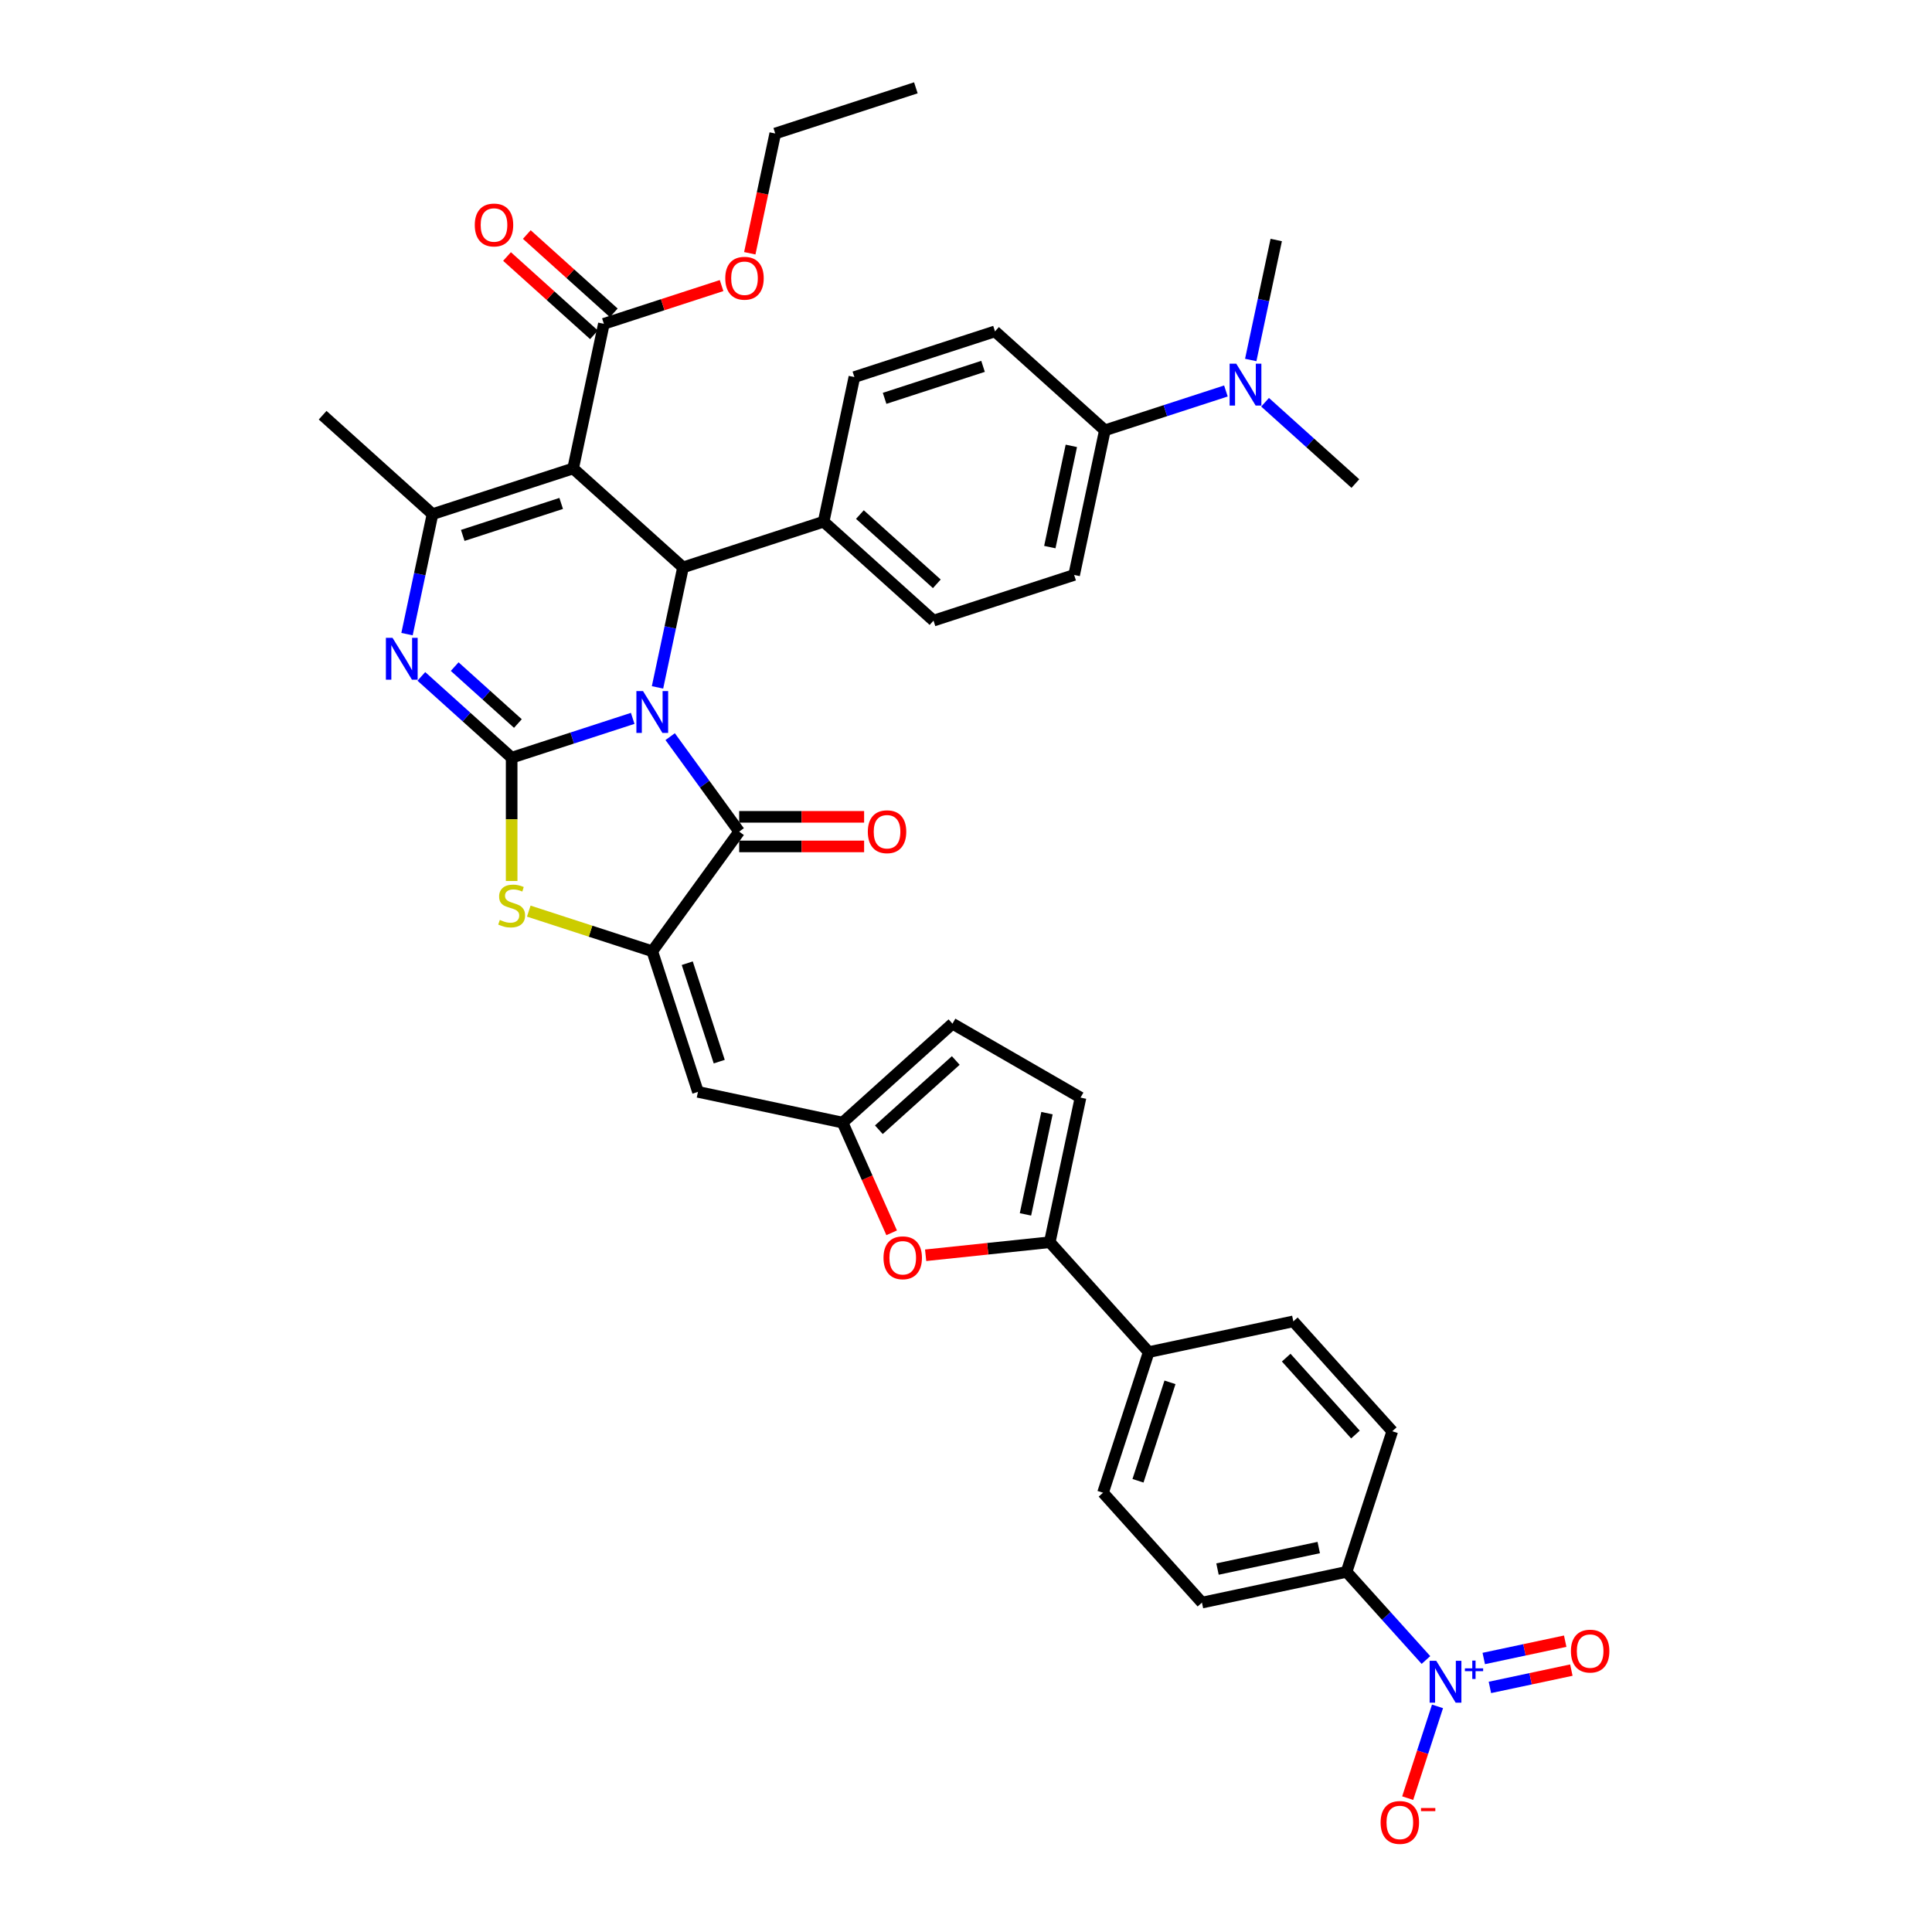 <?xml version='1.0' encoding='iso-8859-1'?>
<svg version='1.1' baseProfile='full'
              xmlns='http://www.w3.org/2000/svg'
                      xmlns:rdkit='http://www.rdkit.org/xml'
                      xmlns:xlink='http://www.w3.org/1999/xlink'
                  xml:space='preserve'
width='1000px' height='1000px' viewBox='0 0 1000 1000'>
<!-- END OF HEADER -->
<rect style='opacity:1.0;fill:#FFFFFF;stroke:none' width='1000' height='1000' x='0' y='0'> </rect>
<path class='bond-0' d='M 327.484,371.827 L 296.158,382.005' style='fill:none;fill-rule:evenodd;stroke:#0000FF;stroke-width:6px;stroke-linecap:butt;stroke-linejoin:miter;stroke-opacity:1' />
<path class='bond-0' d='M 296.158,382.005 L 264.832,392.184' style='fill:none;fill-rule:evenodd;stroke:#000000;stroke-width:6px;stroke-linecap:butt;stroke-linejoin:miter;stroke-opacity:1' />
<path class='bond-2' d='M 346.879,381.285 L 364.739,405.867' style='fill:none;fill-rule:evenodd;stroke:#0000FF;stroke-width:6px;stroke-linecap:butt;stroke-linejoin:miter;stroke-opacity:1' />
<path class='bond-2' d='M 364.739,405.867 L 382.599,430.449' style='fill:none;fill-rule:evenodd;stroke:#000000;stroke-width:6px;stroke-linecap:butt;stroke-linejoin:miter;stroke-opacity:1' />
<path class='bond-4' d='M 340.326,355.785 L 346.927,324.731' style='fill:none;fill-rule:evenodd;stroke:#0000FF;stroke-width:6px;stroke-linecap:butt;stroke-linejoin:miter;stroke-opacity:1' />
<path class='bond-4' d='M 346.927,324.731 L 353.528,293.677' style='fill:none;fill-rule:evenodd;stroke:#000000;stroke-width:6px;stroke-linecap:butt;stroke-linejoin:miter;stroke-opacity:1' />
<path class='bond-3' d='M 264.832,392.184 L 241.461,371.141' style='fill:none;fill-rule:evenodd;stroke:#000000;stroke-width:6px;stroke-linecap:butt;stroke-linejoin:miter;stroke-opacity:1' />
<path class='bond-3' d='M 241.461,371.141 L 218.091,350.099' style='fill:none;fill-rule:evenodd;stroke:#0000FF;stroke-width:6px;stroke-linecap:butt;stroke-linejoin:miter;stroke-opacity:1' />
<path class='bond-3' d='M 268.062,374.496 L 251.703,359.767' style='fill:none;fill-rule:evenodd;stroke:#000000;stroke-width:6px;stroke-linecap:butt;stroke-linejoin:miter;stroke-opacity:1' />
<path class='bond-3' d='M 251.703,359.767 L 235.344,345.037' style='fill:none;fill-rule:evenodd;stroke:#0000FF;stroke-width:6px;stroke-linecap:butt;stroke-linejoin:miter;stroke-opacity:1' />
<path class='bond-7' d='M 264.832,392.184 L 264.832,424.089' style='fill:none;fill-rule:evenodd;stroke:#000000;stroke-width:6px;stroke-linecap:butt;stroke-linejoin:miter;stroke-opacity:1' />
<path class='bond-7' d='M 264.832,424.089 L 264.832,455.995' style='fill:none;fill-rule:evenodd;stroke:#CCCC00;stroke-width:6px;stroke-linecap:butt;stroke-linejoin:miter;stroke-opacity:1' />
<path class='bond-1' d='M 296.655,242.468 L 353.528,293.677' style='fill:none;fill-rule:evenodd;stroke:#000000;stroke-width:6px;stroke-linecap:butt;stroke-linejoin:miter;stroke-opacity:1' />
<path class='bond-6' d='M 296.655,242.468 L 223.87,266.117' style='fill:none;fill-rule:evenodd;stroke:#000000;stroke-width:6px;stroke-linecap:butt;stroke-linejoin:miter;stroke-opacity:1' />
<path class='bond-6' d='M 290.467,260.573 L 239.518,277.127' style='fill:none;fill-rule:evenodd;stroke:#000000;stroke-width:6px;stroke-linecap:butt;stroke-linejoin:miter;stroke-opacity:1' />
<path class='bond-13' d='M 296.655,242.468 L 312.566,167.611' style='fill:none;fill-rule:evenodd;stroke:#000000;stroke-width:6px;stroke-linecap:butt;stroke-linejoin:miter;stroke-opacity:1' />
<path class='bond-5' d='M 382.599,430.449 L 337.616,492.363' style='fill:none;fill-rule:evenodd;stroke:#000000;stroke-width:6px;stroke-linecap:butt;stroke-linejoin:miter;stroke-opacity:1' />
<path class='bond-20' d='M 382.599,438.102 L 414.933,438.102' style='fill:none;fill-rule:evenodd;stroke:#000000;stroke-width:6px;stroke-linecap:butt;stroke-linejoin:miter;stroke-opacity:1' />
<path class='bond-20' d='M 414.933,438.102 L 447.267,438.102' style='fill:none;fill-rule:evenodd;stroke:#FF0000;stroke-width:6px;stroke-linecap:butt;stroke-linejoin:miter;stroke-opacity:1' />
<path class='bond-20' d='M 382.599,422.796 L 414.933,422.796' style='fill:none;fill-rule:evenodd;stroke:#000000;stroke-width:6px;stroke-linecap:butt;stroke-linejoin:miter;stroke-opacity:1' />
<path class='bond-20' d='M 414.933,422.796 L 447.267,422.796' style='fill:none;fill-rule:evenodd;stroke:#FF0000;stroke-width:6px;stroke-linecap:butt;stroke-linejoin:miter;stroke-opacity:1' />
<path class='bond-40' d='M 210.669,328.225 L 217.269,297.171' style='fill:none;fill-rule:evenodd;stroke:#0000FF;stroke-width:6px;stroke-linecap:butt;stroke-linejoin:miter;stroke-opacity:1' />
<path class='bond-40' d='M 217.269,297.171 L 223.87,266.117' style='fill:none;fill-rule:evenodd;stroke:#000000;stroke-width:6px;stroke-linecap:butt;stroke-linejoin:miter;stroke-opacity:1' />
<path class='bond-17' d='M 353.528,293.677 L 426.312,270.028' style='fill:none;fill-rule:evenodd;stroke:#000000;stroke-width:6px;stroke-linecap:butt;stroke-linejoin:miter;stroke-opacity:1' />
<path class='bond-9' d='M 337.616,492.363 L 361.265,565.148' style='fill:none;fill-rule:evenodd;stroke:#000000;stroke-width:6px;stroke-linecap:butt;stroke-linejoin:miter;stroke-opacity:1' />
<path class='bond-9' d='M 355.72,498.551 L 372.275,549.5' style='fill:none;fill-rule:evenodd;stroke:#000000;stroke-width:6px;stroke-linecap:butt;stroke-linejoin:miter;stroke-opacity:1' />
<path class='bond-39' d='M 337.616,492.363 L 305.655,481.978' style='fill:none;fill-rule:evenodd;stroke:#000000;stroke-width:6px;stroke-linecap:butt;stroke-linejoin:miter;stroke-opacity:1' />
<path class='bond-39' d='M 305.655,481.978 L 273.694,471.593' style='fill:none;fill-rule:evenodd;stroke:#CCCC00;stroke-width:6px;stroke-linecap:butt;stroke-linejoin:miter;stroke-opacity:1' />
<path class='bond-34' d='M 223.87,266.117 L 166.997,214.909' style='fill:none;fill-rule:evenodd;stroke:#000000;stroke-width:6px;stroke-linecap:butt;stroke-linejoin:miter;stroke-opacity:1' />
<path class='bond-8' d='M 738.064,859.212 L 717.525,836.402' style='fill:none;fill-rule:evenodd;stroke:#0000FF;stroke-width:6px;stroke-linecap:butt;stroke-linejoin:miter;stroke-opacity:1' />
<path class='bond-8' d='M 717.525,836.402 L 696.987,813.592' style='fill:none;fill-rule:evenodd;stroke:#000000;stroke-width:6px;stroke-linecap:butt;stroke-linejoin:miter;stroke-opacity:1' />
<path class='bond-18' d='M 744.053,883.215 L 736.337,906.964' style='fill:none;fill-rule:evenodd;stroke:#0000FF;stroke-width:6px;stroke-linecap:butt;stroke-linejoin:miter;stroke-opacity:1' />
<path class='bond-18' d='M 736.337,906.964 L 728.621,930.712' style='fill:none;fill-rule:evenodd;stroke:#FF0000;stroke-width:6px;stroke-linecap:butt;stroke-linejoin:miter;stroke-opacity:1' />
<path class='bond-21' d='M 771.173,873.405 L 792.251,868.925' style='fill:none;fill-rule:evenodd;stroke:#0000FF;stroke-width:6px;stroke-linecap:butt;stroke-linejoin:miter;stroke-opacity:1' />
<path class='bond-21' d='M 792.251,868.925 L 813.329,864.445' style='fill:none;fill-rule:evenodd;stroke:#FF0000;stroke-width:6px;stroke-linecap:butt;stroke-linejoin:miter;stroke-opacity:1' />
<path class='bond-21' d='M 767.991,858.434 L 789.069,853.953' style='fill:none;fill-rule:evenodd;stroke:#0000FF;stroke-width:6px;stroke-linecap:butt;stroke-linejoin:miter;stroke-opacity:1' />
<path class='bond-21' d='M 789.069,853.953 L 810.147,849.473' style='fill:none;fill-rule:evenodd;stroke:#FF0000;stroke-width:6px;stroke-linecap:butt;stroke-linejoin:miter;stroke-opacity:1' />
<path class='bond-12' d='M 361.265,565.148 L 436.123,581.059' style='fill:none;fill-rule:evenodd;stroke:#000000;stroke-width:6px;stroke-linecap:butt;stroke-linejoin:miter;stroke-opacity:1' />
<path class='bond-10' d='M 543.361,642.973 L 511.237,646.35' style='fill:none;fill-rule:evenodd;stroke:#000000;stroke-width:6px;stroke-linecap:butt;stroke-linejoin:miter;stroke-opacity:1' />
<path class='bond-10' d='M 511.237,646.35 L 479.113,649.726' style='fill:none;fill-rule:evenodd;stroke:#FF0000;stroke-width:6px;stroke-linecap:butt;stroke-linejoin:miter;stroke-opacity:1' />
<path class='bond-19' d='M 543.361,642.973 L 594.57,699.846' style='fill:none;fill-rule:evenodd;stroke:#000000;stroke-width:6px;stroke-linecap:butt;stroke-linejoin:miter;stroke-opacity:1' />
<path class='bond-42' d='M 543.361,642.973 L 559.273,568.115' style='fill:none;fill-rule:evenodd;stroke:#000000;stroke-width:6px;stroke-linecap:butt;stroke-linejoin:miter;stroke-opacity:1' />
<path class='bond-42' d='M 530.777,628.562 L 541.915,576.162' style='fill:none;fill-rule:evenodd;stroke:#000000;stroke-width:6px;stroke-linecap:butt;stroke-linejoin:miter;stroke-opacity:1' />
<path class='bond-11' d='M 461.519,638.1 L 448.821,609.58' style='fill:none;fill-rule:evenodd;stroke:#FF0000;stroke-width:6px;stroke-linecap:butt;stroke-linejoin:miter;stroke-opacity:1' />
<path class='bond-11' d='M 448.821,609.58 L 436.123,581.059' style='fill:none;fill-rule:evenodd;stroke:#000000;stroke-width:6px;stroke-linecap:butt;stroke-linejoin:miter;stroke-opacity:1' />
<path class='bond-15' d='M 436.123,581.059 L 492.996,529.85' style='fill:none;fill-rule:evenodd;stroke:#000000;stroke-width:6px;stroke-linecap:butt;stroke-linejoin:miter;stroke-opacity:1' />
<path class='bond-15' d='M 454.896,584.752 L 494.707,548.906' style='fill:none;fill-rule:evenodd;stroke:#000000;stroke-width:6px;stroke-linecap:butt;stroke-linejoin:miter;stroke-opacity:1' />
<path class='bond-24' d='M 317.687,161.923 L 295.182,141.659' style='fill:none;fill-rule:evenodd;stroke:#000000;stroke-width:6px;stroke-linecap:butt;stroke-linejoin:miter;stroke-opacity:1' />
<path class='bond-24' d='M 295.182,141.659 L 272.676,121.395' style='fill:none;fill-rule:evenodd;stroke:#FF0000;stroke-width:6px;stroke-linecap:butt;stroke-linejoin:miter;stroke-opacity:1' />
<path class='bond-24' d='M 307.445,173.298 L 284.94,153.034' style='fill:none;fill-rule:evenodd;stroke:#000000;stroke-width:6px;stroke-linecap:butt;stroke-linejoin:miter;stroke-opacity:1' />
<path class='bond-24' d='M 284.94,153.034 L 262.435,132.77' style='fill:none;fill-rule:evenodd;stroke:#FF0000;stroke-width:6px;stroke-linecap:butt;stroke-linejoin:miter;stroke-opacity:1' />
<path class='bond-33' d='M 312.566,167.611 L 343.027,157.713' style='fill:none;fill-rule:evenodd;stroke:#000000;stroke-width:6px;stroke-linecap:butt;stroke-linejoin:miter;stroke-opacity:1' />
<path class='bond-33' d='M 343.027,157.713 L 373.488,147.816' style='fill:none;fill-rule:evenodd;stroke:#FF0000;stroke-width:6px;stroke-linecap:butt;stroke-linejoin:miter;stroke-opacity:1' />
<path class='bond-14' d='M 559.273,568.115 L 492.996,529.85' style='fill:none;fill-rule:evenodd;stroke:#000000;stroke-width:6px;stroke-linecap:butt;stroke-linejoin:miter;stroke-opacity:1' />
<path class='bond-16' d='M 696.987,813.592 L 622.13,829.504' style='fill:none;fill-rule:evenodd;stroke:#000000;stroke-width:6px;stroke-linecap:butt;stroke-linejoin:miter;stroke-opacity:1' />
<path class='bond-16' d='M 682.576,801.007 L 630.176,812.145' style='fill:none;fill-rule:evenodd;stroke:#000000;stroke-width:6px;stroke-linecap:butt;stroke-linejoin:miter;stroke-opacity:1' />
<path class='bond-43' d='M 696.987,813.592 L 720.637,740.808' style='fill:none;fill-rule:evenodd;stroke:#000000;stroke-width:6px;stroke-linecap:butt;stroke-linejoin:miter;stroke-opacity:1' />
<path class='bond-27' d='M 426.312,270.028 L 442.224,195.17' style='fill:none;fill-rule:evenodd;stroke:#000000;stroke-width:6px;stroke-linecap:butt;stroke-linejoin:miter;stroke-opacity:1' />
<path class='bond-28' d='M 426.312,270.028 L 483.185,321.236' style='fill:none;fill-rule:evenodd;stroke:#000000;stroke-width:6px;stroke-linecap:butt;stroke-linejoin:miter;stroke-opacity:1' />
<path class='bond-28' d='M 445.085,266.335 L 484.896,302.181' style='fill:none;fill-rule:evenodd;stroke:#000000;stroke-width:6px;stroke-linecap:butt;stroke-linejoin:miter;stroke-opacity:1' />
<path class='bond-29' d='M 594.57,699.846 L 669.428,683.935' style='fill:none;fill-rule:evenodd;stroke:#000000;stroke-width:6px;stroke-linecap:butt;stroke-linejoin:miter;stroke-opacity:1' />
<path class='bond-30' d='M 594.57,699.846 L 570.921,772.631' style='fill:none;fill-rule:evenodd;stroke:#000000;stroke-width:6px;stroke-linecap:butt;stroke-linejoin:miter;stroke-opacity:1' />
<path class='bond-30' d='M 605.58,715.494 L 589.025,766.443' style='fill:none;fill-rule:evenodd;stroke:#000000;stroke-width:6px;stroke-linecap:butt;stroke-linejoin:miter;stroke-opacity:1' />
<path class='bond-22' d='M 571.881,222.73 L 555.97,297.587' style='fill:none;fill-rule:evenodd;stroke:#000000;stroke-width:6px;stroke-linecap:butt;stroke-linejoin:miter;stroke-opacity:1' />
<path class='bond-22' d='M 554.523,230.776 L 543.385,283.176' style='fill:none;fill-rule:evenodd;stroke:#000000;stroke-width:6px;stroke-linecap:butt;stroke-linejoin:miter;stroke-opacity:1' />
<path class='bond-23' d='M 571.881,222.73 L 603.207,212.551' style='fill:none;fill-rule:evenodd;stroke:#000000;stroke-width:6px;stroke-linecap:butt;stroke-linejoin:miter;stroke-opacity:1' />
<path class='bond-23' d='M 603.207,212.551 L 634.533,202.373' style='fill:none;fill-rule:evenodd;stroke:#0000FF;stroke-width:6px;stroke-linecap:butt;stroke-linejoin:miter;stroke-opacity:1' />
<path class='bond-41' d='M 571.881,222.73 L 515.008,171.521' style='fill:none;fill-rule:evenodd;stroke:#000000;stroke-width:6px;stroke-linecap:butt;stroke-linejoin:miter;stroke-opacity:1' />
<path class='bond-35' d='M 654.798,208.204 L 678.168,229.247' style='fill:none;fill-rule:evenodd;stroke:#0000FF;stroke-width:6px;stroke-linecap:butt;stroke-linejoin:miter;stroke-opacity:1' />
<path class='bond-35' d='M 678.168,229.247 L 701.539,250.289' style='fill:none;fill-rule:evenodd;stroke:#000000;stroke-width:6px;stroke-linecap:butt;stroke-linejoin:miter;stroke-opacity:1' />
<path class='bond-36' d='M 647.376,186.331 L 653.976,155.277' style='fill:none;fill-rule:evenodd;stroke:#0000FF;stroke-width:6px;stroke-linecap:butt;stroke-linejoin:miter;stroke-opacity:1' />
<path class='bond-36' d='M 653.976,155.277 L 660.577,124.223' style='fill:none;fill-rule:evenodd;stroke:#000000;stroke-width:6px;stroke-linecap:butt;stroke-linejoin:miter;stroke-opacity:1' />
<path class='bond-25' d='M 720.637,740.808 L 669.428,683.935' style='fill:none;fill-rule:evenodd;stroke:#000000;stroke-width:6px;stroke-linecap:butt;stroke-linejoin:miter;stroke-opacity:1' />
<path class='bond-25' d='M 701.581,742.518 L 665.735,702.707' style='fill:none;fill-rule:evenodd;stroke:#000000;stroke-width:6px;stroke-linecap:butt;stroke-linejoin:miter;stroke-opacity:1' />
<path class='bond-26' d='M 622.13,829.504 L 570.921,772.631' style='fill:none;fill-rule:evenodd;stroke:#000000;stroke-width:6px;stroke-linecap:butt;stroke-linejoin:miter;stroke-opacity:1' />
<path class='bond-31' d='M 442.224,195.17 L 515.008,171.521' style='fill:none;fill-rule:evenodd;stroke:#000000;stroke-width:6px;stroke-linecap:butt;stroke-linejoin:miter;stroke-opacity:1' />
<path class='bond-31' d='M 457.871,206.18 L 508.82,189.625' style='fill:none;fill-rule:evenodd;stroke:#000000;stroke-width:6px;stroke-linecap:butt;stroke-linejoin:miter;stroke-opacity:1' />
<path class='bond-32' d='M 483.185,321.236 L 555.97,297.587' style='fill:none;fill-rule:evenodd;stroke:#000000;stroke-width:6px;stroke-linecap:butt;stroke-linejoin:miter;stroke-opacity:1' />
<path class='bond-37' d='M 388.087,131.089 L 394.674,100.096' style='fill:none;fill-rule:evenodd;stroke:#FF0000;stroke-width:6px;stroke-linecap:butt;stroke-linejoin:miter;stroke-opacity:1' />
<path class='bond-37' d='M 394.674,100.096 L 401.262,69.104' style='fill:none;fill-rule:evenodd;stroke:#000000;stroke-width:6px;stroke-linecap:butt;stroke-linejoin:miter;stroke-opacity:1' />
<path class='bond-38' d='M 401.262,69.104 L 474.047,45.455' style='fill:none;fill-rule:evenodd;stroke:#000000;stroke-width:6px;stroke-linecap:butt;stroke-linejoin:miter;stroke-opacity:1' />
<path  class='atom-0' d='M 332.825 357.698
L 339.927 369.178
Q 340.631 370.31, 341.764 372.361
Q 342.897 374.412, 342.958 374.535
L 342.958 357.698
L 345.835 357.698
L 345.835 379.371
L 342.866 379.371
L 335.244 366.82
Q 334.356 365.351, 333.407 363.667
Q 332.489 361.984, 332.213 361.463
L 332.213 379.371
L 329.397 379.371
L 329.397 357.698
L 332.825 357.698
' fill='#0000FF'/>
<path  class='atom-4' d='M 203.168 330.139
L 210.27 341.618
Q 210.974 342.751, 212.107 344.802
Q 213.239 346.853, 213.3 346.975
L 213.3 330.139
L 216.178 330.139
L 216.178 351.812
L 213.209 351.812
L 205.586 339.261
Q 204.698 337.792, 203.75 336.108
Q 202.831 334.424, 202.556 333.904
L 202.556 351.812
L 199.739 351.812
L 199.739 330.139
L 203.168 330.139
' fill='#0000FF'/>
<path  class='atom-8' d='M 258.709 476.153
Q 258.954 476.245, 259.964 476.673
Q 260.975 477.102, 262.077 477.377
Q 263.209 477.622, 264.311 477.622
Q 266.362 477.622, 267.556 476.642
Q 268.75 475.632, 268.75 473.887
Q 268.75 472.694, 268.138 471.959
Q 267.556 471.224, 266.638 470.826
Q 265.719 470.428, 264.189 469.969
Q 262.26 469.387, 261.097 468.836
Q 259.964 468.285, 259.138 467.122
Q 258.342 465.959, 258.342 464
Q 258.342 461.275, 260.179 459.592
Q 262.046 457.908, 265.719 457.908
Q 268.23 457.908, 271.076 459.102
L 270.372 461.459
Q 267.77 460.387, 265.811 460.387
Q 263.699 460.387, 262.536 461.275
Q 261.372 462.132, 261.403 463.632
Q 261.403 464.796, 261.985 465.5
Q 262.597 466.204, 263.454 466.602
Q 264.342 467, 265.811 467.459
Q 267.77 468.071, 268.934 468.683
Q 270.097 469.296, 270.923 470.551
Q 271.781 471.775, 271.781 473.887
Q 271.781 476.887, 269.76 478.51
Q 267.77 480.102, 264.434 480.102
Q 262.505 480.102, 261.036 479.673
Q 259.597 479.275, 257.883 478.571
L 258.709 476.153
' fill='#CCCC00'/>
<path  class='atom-9' d='M 743.405 859.628
L 750.507 871.108
Q 751.211 872.241, 752.344 874.292
Q 753.477 876.343, 753.538 876.465
L 753.538 859.628
L 756.415 859.628
L 756.415 881.302
L 753.446 881.302
L 745.824 868.751
Q 744.936 867.281, 743.987 865.598
Q 743.069 863.914, 742.793 863.394
L 742.793 881.302
L 739.977 881.302
L 739.977 859.628
L 743.405 859.628
' fill='#0000FF'/>
<path  class='atom-9' d='M 758.234 863.535
L 762.052 863.535
L 762.052 859.515
L 763.749 859.515
L 763.749 863.535
L 767.669 863.535
L 767.669 864.99
L 763.749 864.99
L 763.749 869.031
L 762.052 869.031
L 762.052 864.99
L 758.234 864.99
L 758.234 863.535
' fill='#0000FF'/>
<path  class='atom-12' d='M 457.302 651.034
Q 457.302 645.83, 459.873 642.922
Q 462.445 640.014, 467.251 640.014
Q 472.057 640.014, 474.628 642.922
Q 477.2 645.83, 477.2 651.034
Q 477.2 656.299, 474.597 659.299
Q 471.995 662.269, 467.251 662.269
Q 462.475 662.269, 459.873 659.299
Q 457.302 656.33, 457.302 651.034
M 467.251 659.82
Q 470.557 659.82, 472.332 657.616
Q 474.138 655.381, 474.138 651.034
Q 474.138 646.779, 472.332 644.636
Q 470.557 642.463, 467.251 642.463
Q 463.945 642.463, 462.138 644.606
Q 460.363 646.748, 460.363 651.034
Q 460.363 655.412, 462.138 657.616
Q 463.945 659.82, 467.251 659.82
' fill='#FF0000'/>
<path  class='atom-19' d='M 714.598 943.311
Q 714.598 938.107, 717.169 935.199
Q 719.741 932.29, 724.547 932.29
Q 729.353 932.29, 731.925 935.199
Q 734.496 938.107, 734.496 943.311
Q 734.496 948.576, 731.894 951.576
Q 729.292 954.545, 724.547 954.545
Q 719.772 954.545, 717.169 951.576
Q 714.598 948.607, 714.598 943.311
M 724.547 952.096
Q 727.853 952.096, 729.629 949.892
Q 731.435 947.658, 731.435 943.311
Q 731.435 939.056, 729.629 936.913
Q 727.853 934.739, 724.547 934.739
Q 721.241 934.739, 719.435 936.882
Q 717.659 939.025, 717.659 943.311
Q 717.659 947.688, 719.435 949.892
Q 721.241 952.096, 724.547 952.096
' fill='#FF0000'/>
<path  class='atom-19' d='M 735.506 935.828
L 742.921 935.828
L 742.921 937.444
L 735.506 937.444
L 735.506 935.828
' fill='#FF0000'/>
<path  class='atom-21' d='M 449.181 430.51
Q 449.181 425.306, 451.752 422.398
Q 454.323 419.49, 459.13 419.49
Q 463.936 419.49, 466.507 422.398
Q 469.078 425.306, 469.078 430.51
Q 469.078 435.775, 466.476 438.775
Q 463.874 441.745, 459.13 441.745
Q 454.354 441.745, 451.752 438.775
Q 449.181 435.806, 449.181 430.51
M 459.13 439.296
Q 462.436 439.296, 464.211 437.092
Q 466.017 434.857, 466.017 430.51
Q 466.017 426.255, 464.211 424.112
Q 462.436 421.939, 459.13 421.939
Q 455.823 421.939, 454.017 424.082
Q 452.242 426.224, 452.242 430.51
Q 452.242 434.888, 454.017 437.092
Q 455.823 439.296, 459.13 439.296
' fill='#FF0000'/>
<path  class='atom-22' d='M 813.105 854.615
Q 813.105 849.411, 815.676 846.503
Q 818.248 843.595, 823.054 843.595
Q 827.86 843.595, 830.431 846.503
Q 833.003 849.411, 833.003 854.615
Q 833.003 859.88, 830.401 862.88
Q 827.799 865.849, 823.054 865.849
Q 818.278 865.849, 815.676 862.88
Q 813.105 859.911, 813.105 854.615
M 823.054 863.401
Q 826.36 863.401, 828.135 861.196
Q 829.942 858.962, 829.942 854.615
Q 829.942 850.36, 828.135 848.217
Q 826.36 846.043, 823.054 846.043
Q 819.748 846.043, 817.942 848.186
Q 816.166 850.329, 816.166 854.615
Q 816.166 858.992, 817.942 861.196
Q 819.748 863.401, 823.054 863.401
' fill='#FF0000'/>
<path  class='atom-24' d='M 639.875 188.244
L 646.977 199.723
Q 647.681 200.856, 648.813 202.907
Q 649.946 204.958, 650.007 205.08
L 650.007 188.244
L 652.885 188.244
L 652.885 209.917
L 649.916 209.917
L 642.293 197.366
Q 641.405 195.897, 640.456 194.213
Q 639.538 192.53, 639.263 192.009
L 639.263 209.917
L 636.446 209.917
L 636.446 188.244
L 639.875 188.244
' fill='#0000FF'/>
<path  class='atom-25' d='M 245.744 116.463
Q 245.744 111.259, 248.316 108.351
Q 250.887 105.443, 255.693 105.443
Q 260.499 105.443, 263.071 108.351
Q 265.642 111.259, 265.642 116.463
Q 265.642 121.728, 263.04 124.728
Q 260.438 127.698, 255.693 127.698
Q 250.918 127.698, 248.316 124.728
Q 245.744 121.759, 245.744 116.463
M 255.693 125.249
Q 258.999 125.249, 260.775 123.045
Q 262.581 120.81, 262.581 116.463
Q 262.581 112.208, 260.775 110.065
Q 258.999 107.892, 255.693 107.892
Q 252.387 107.892, 250.581 110.035
Q 248.805 112.177, 248.805 116.463
Q 248.805 120.841, 250.581 123.045
Q 252.387 125.249, 255.693 125.249
' fill='#FF0000'/>
<path  class='atom-34' d='M 375.402 144.023
Q 375.402 138.819, 377.973 135.91
Q 380.545 133.002, 385.351 133.002
Q 390.157 133.002, 392.728 135.91
Q 395.3 138.819, 395.3 144.023
Q 395.3 149.288, 392.698 152.288
Q 390.096 155.257, 385.351 155.257
Q 380.575 155.257, 377.973 152.288
Q 375.402 149.319, 375.402 144.023
M 385.351 152.808
Q 388.657 152.808, 390.432 150.604
Q 392.238 148.37, 392.238 144.023
Q 392.238 139.768, 390.432 137.625
Q 388.657 135.451, 385.351 135.451
Q 382.045 135.451, 380.238 137.594
Q 378.463 139.737, 378.463 144.023
Q 378.463 148.4, 380.238 150.604
Q 382.045 152.808, 385.351 152.808
' fill='#FF0000'/>
</svg>
